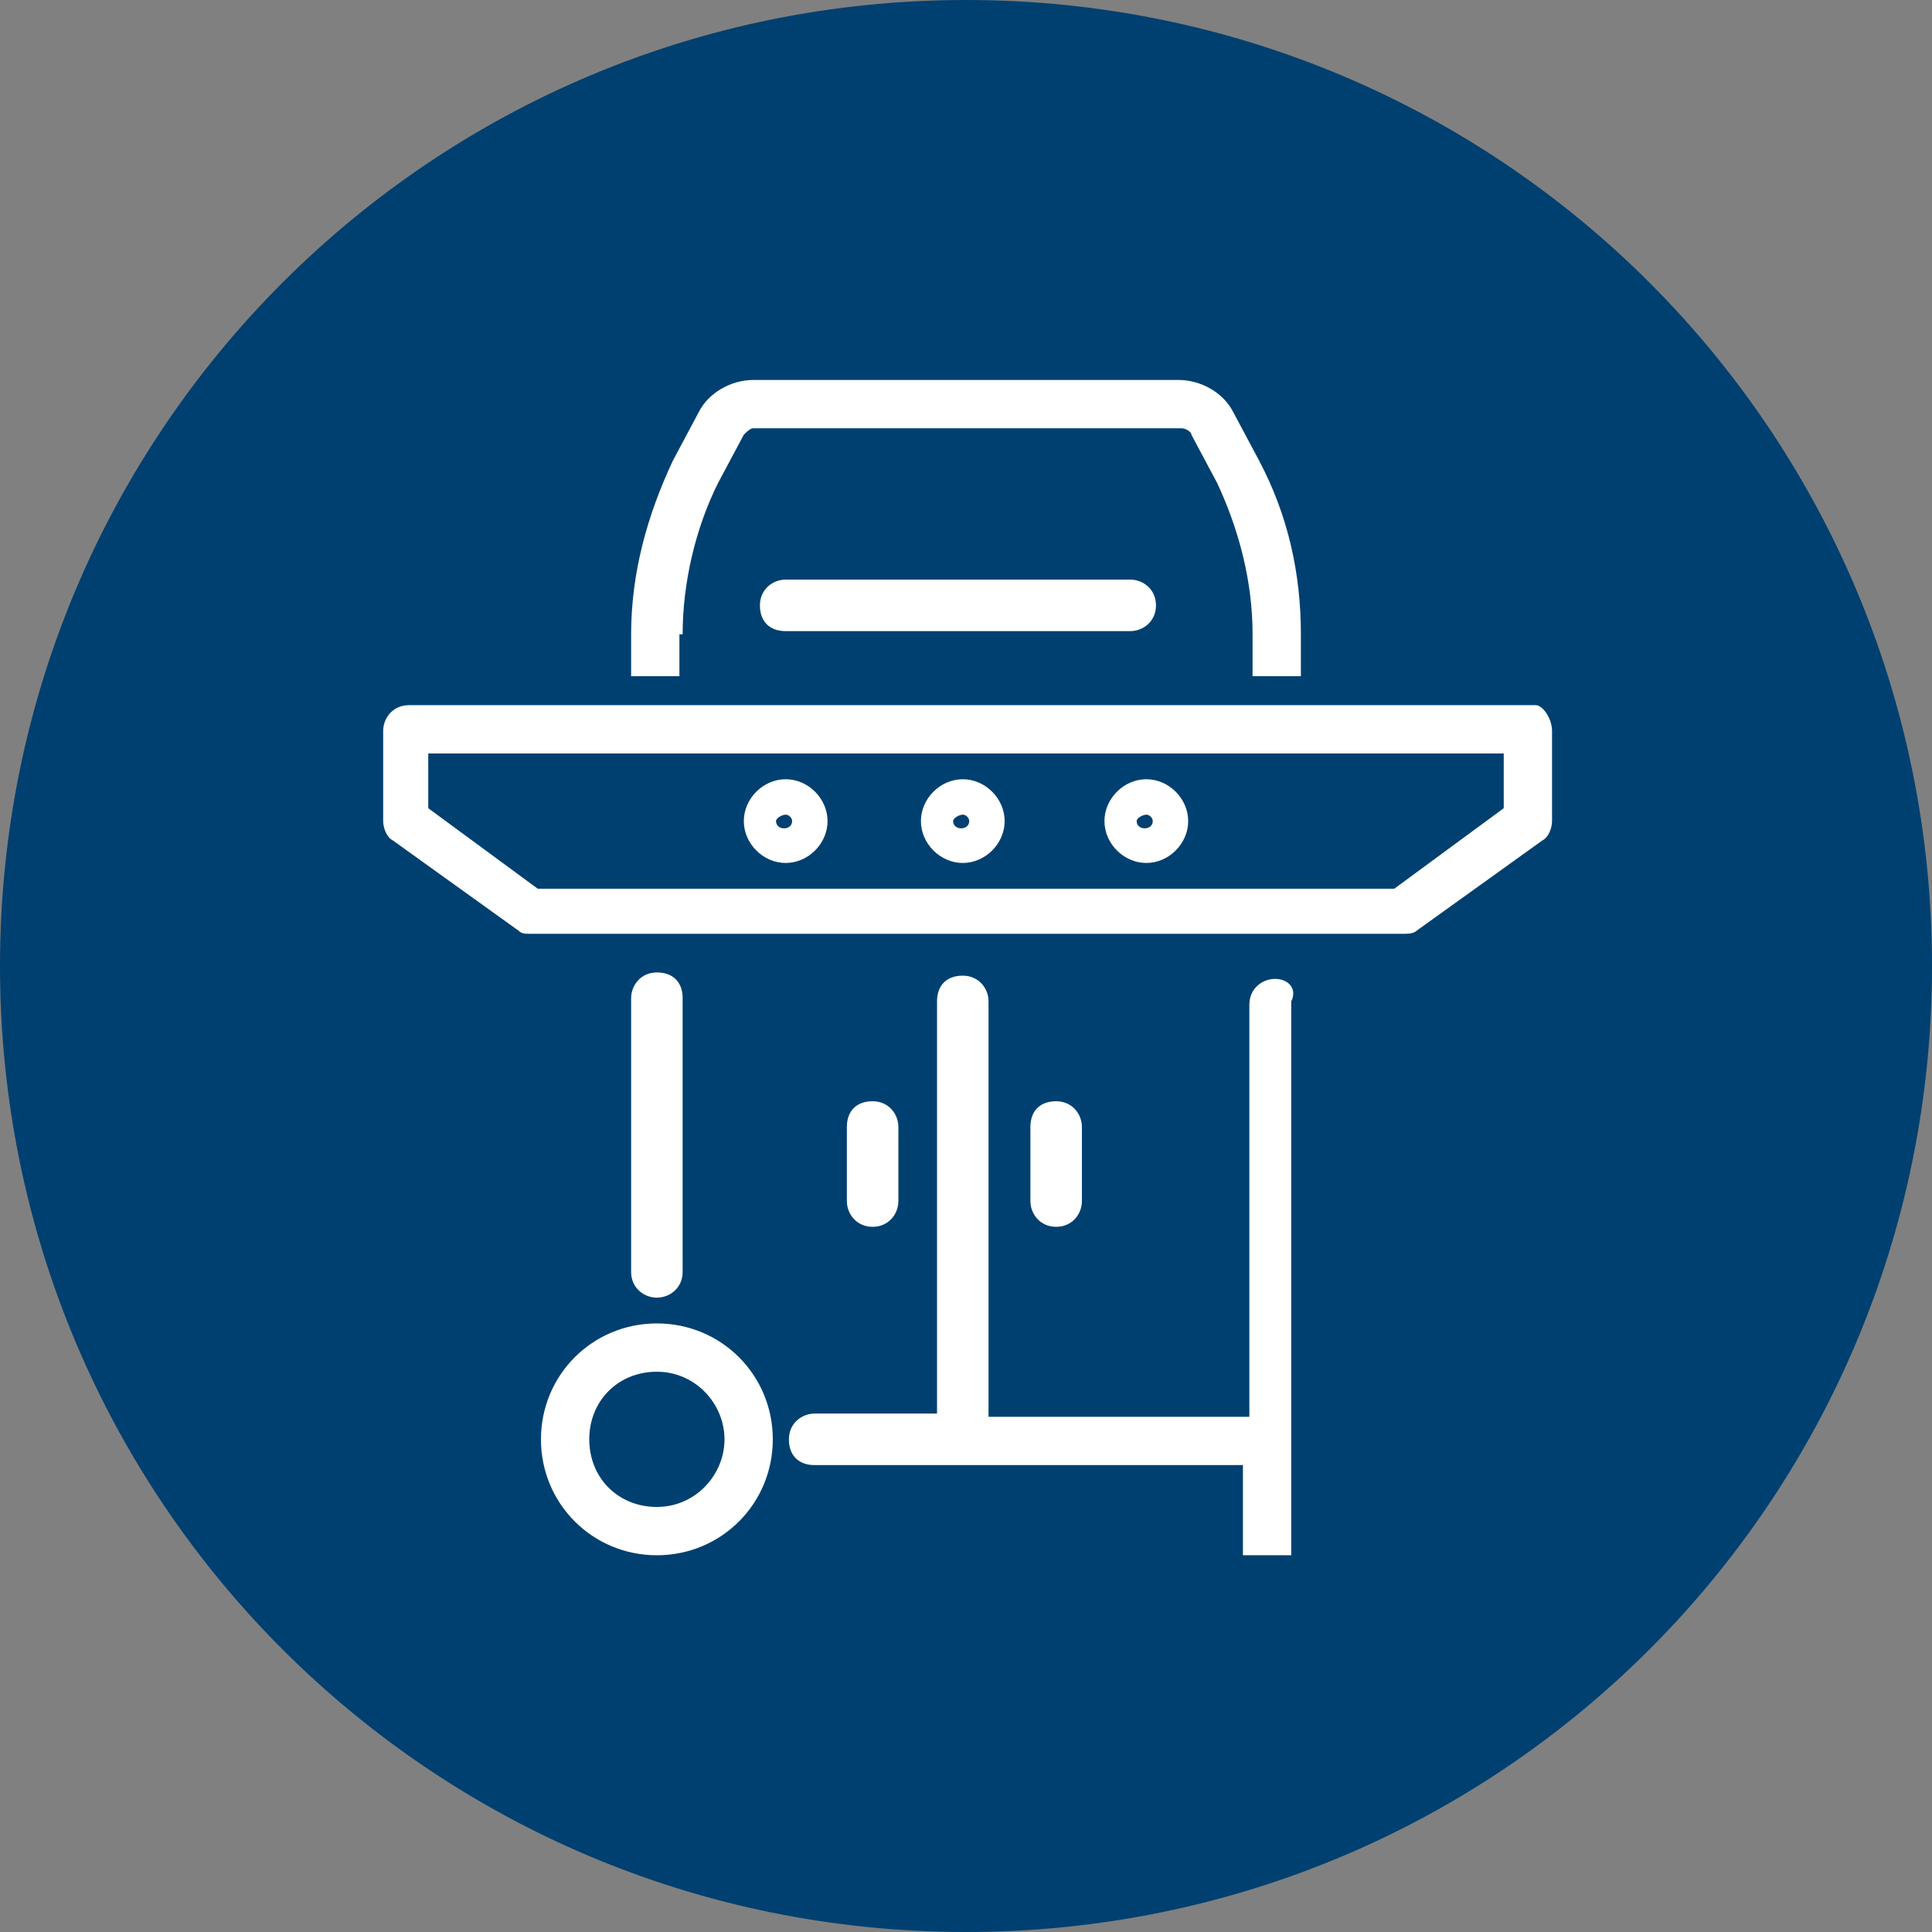 <?xml version="1.0" encoding="utf-8"?>
<!-- Generator: Adobe Illustrator 23.0.3, SVG Export Plug-In . SVG Version: 6.00 Build 0)  -->
<svg version="1.1" id="Grill" xmlns="http://www.w3.org/2000/svg" xmlns:xlink="http://www.w3.org/1999/xlink" x="0px" y="0px"
	 viewBox="0 0 60 60" style="enable-background:new 0 0 60 60;" xml:space="preserve">
<rect x="0" y="0" width="60" height="60" fill="#808080" stroke="none"/>
<style type="text/css">
	.st0{fill-rule:evenodd;clip-rule:evenodd;fill:#004070;}
	.st1{fill:#FFFFFF;}
</style>
<path id="bg" class="st0" d="M60,30c0,16.6-13.4,30-30,30S0,46.6,0,30S13.4,0,30,0S60,13.4,60,30z"/>
<path id="icon" class="st1" d="M20.4,40.3c-0.4,0-0.8-0.3-0.8-0.8v-8.5c0-0.4,0.3-0.8,0.8-0.8s0.8,0.3,0.8,0.8v8.5
	C21.2,40,20.8,40.3,20.4,40.3z M39.6,30.4c-0.4,0-0.8,0.3-0.8,0.8v12.8h-8.1V31.1c0-0.4-0.3-0.8-0.8-0.8s-0.8,0.3-0.8,0.8v12.8h-3.8
	c-0.4,0-0.8,0.3-0.8,0.8s0.3,0.8,0.8,0.8h13.3v2.8h1.5v-3.6v-0.8V31.1C40.3,30.7,40,30.4,39.6,30.4z M21.2,19.7
	c0-1.6,0.4-3.3,1.1-4.7l0.8-1.5c0.1-0.1,0.2-0.2,0.3-0.2h13.3c0.1,0,0.3,0.1,0.3,0.2l0.8,1.5c0.7,1.5,1.1,3.1,1.1,4.7V21h1.5v-1.3
	c0-1.9-0.4-3.7-1.3-5.4l-0.8-1.5c-0.3-0.6-1-1-1.7-1H23.4c-0.7,0-1.4,0.4-1.7,1l-0.8,1.5c-0.8,1.7-1.3,3.5-1.3,5.4V21h1.5V19.7z
	 M24.4,18c-0.4,0-0.8,0.3-0.8,0.8s0.3,0.8,0.8,0.8h10.7c0.4,0,0.8-0.3,0.8-0.8S35.5,18,35.1,18H24.4z M23.1,25.5
	c0-0.7,0.6-1.3,1.3-1.3s1.3,0.6,1.3,1.3s-0.6,1.3-1.3,1.3S23.1,26.2,23.1,25.5z M24.1,25.5c0,0.3,0.5,0.3,0.5,0
	c0-0.1-0.1-0.2-0.2-0.2S24.1,25.4,24.1,25.5z M28.6,25.5c0-0.7,0.6-1.3,1.3-1.3s1.3,0.6,1.3,1.3s-0.6,1.3-1.3,1.3
	S28.6,26.2,28.6,25.5z M29.6,25.5c0,0.3,0.5,0.3,0.5,0c0-0.1-0.1-0.2-0.2-0.2S29.6,25.4,29.6,25.5z M34.3,25.5
	c0-0.7,0.6-1.3,1.3-1.3s1.3,0.6,1.3,1.3s-0.6,1.3-1.3,1.3S34.3,26.2,34.3,25.5z M35.3,25.5c0,0.3,0.5,0.3,0.5,0
	c0-0.1-0.1-0.2-0.2-0.2S35.3,25.4,35.3,25.5z M48.2,22.7v2.8c0,0.2-0.1,0.5-0.3,0.6L44,28.9c-0.1,0.1-0.3,0.1-0.4,0.1H16.5
	c-0.2,0-0.3,0-0.4-0.1l-3.9-2.8c-0.2-0.1-0.3-0.4-0.3-0.6v-2.8c0-0.4,0.3-0.8,0.8-0.8h35C47.9,21.9,48.2,22.3,48.2,22.7z M46.7,23.4
	H13.3v1.7l3.4,2.5h26.6l3.4-2.5V23.4z M27.9,37.3v-2.3c0-0.4-0.3-0.8-0.8-0.8s-0.8,0.3-0.8,0.8v2.3c0,0.4,0.3,0.8,0.8,0.8
	S27.9,37.7,27.9,37.3z M33.6,37.3v-2.3c0-0.4-0.3-0.8-0.8-0.8s-0.8,0.3-0.8,0.8v2.3c0,0.4,0.3,0.8,0.8,0.8S33.6,37.7,33.6,37.3z
	 M24,44.7c0,2-1.6,3.6-3.6,3.6s-3.6-1.6-3.6-3.6s1.6-3.6,3.6-3.6S24,42.7,24,44.7z M22.5,44.7c0-1.1-0.9-2.1-2.1-2.1
	s-2.1,0.9-2.1,2.1s0.9,2.1,2.1,2.1S22.5,45.8,22.5,44.7z"/>
</svg>
